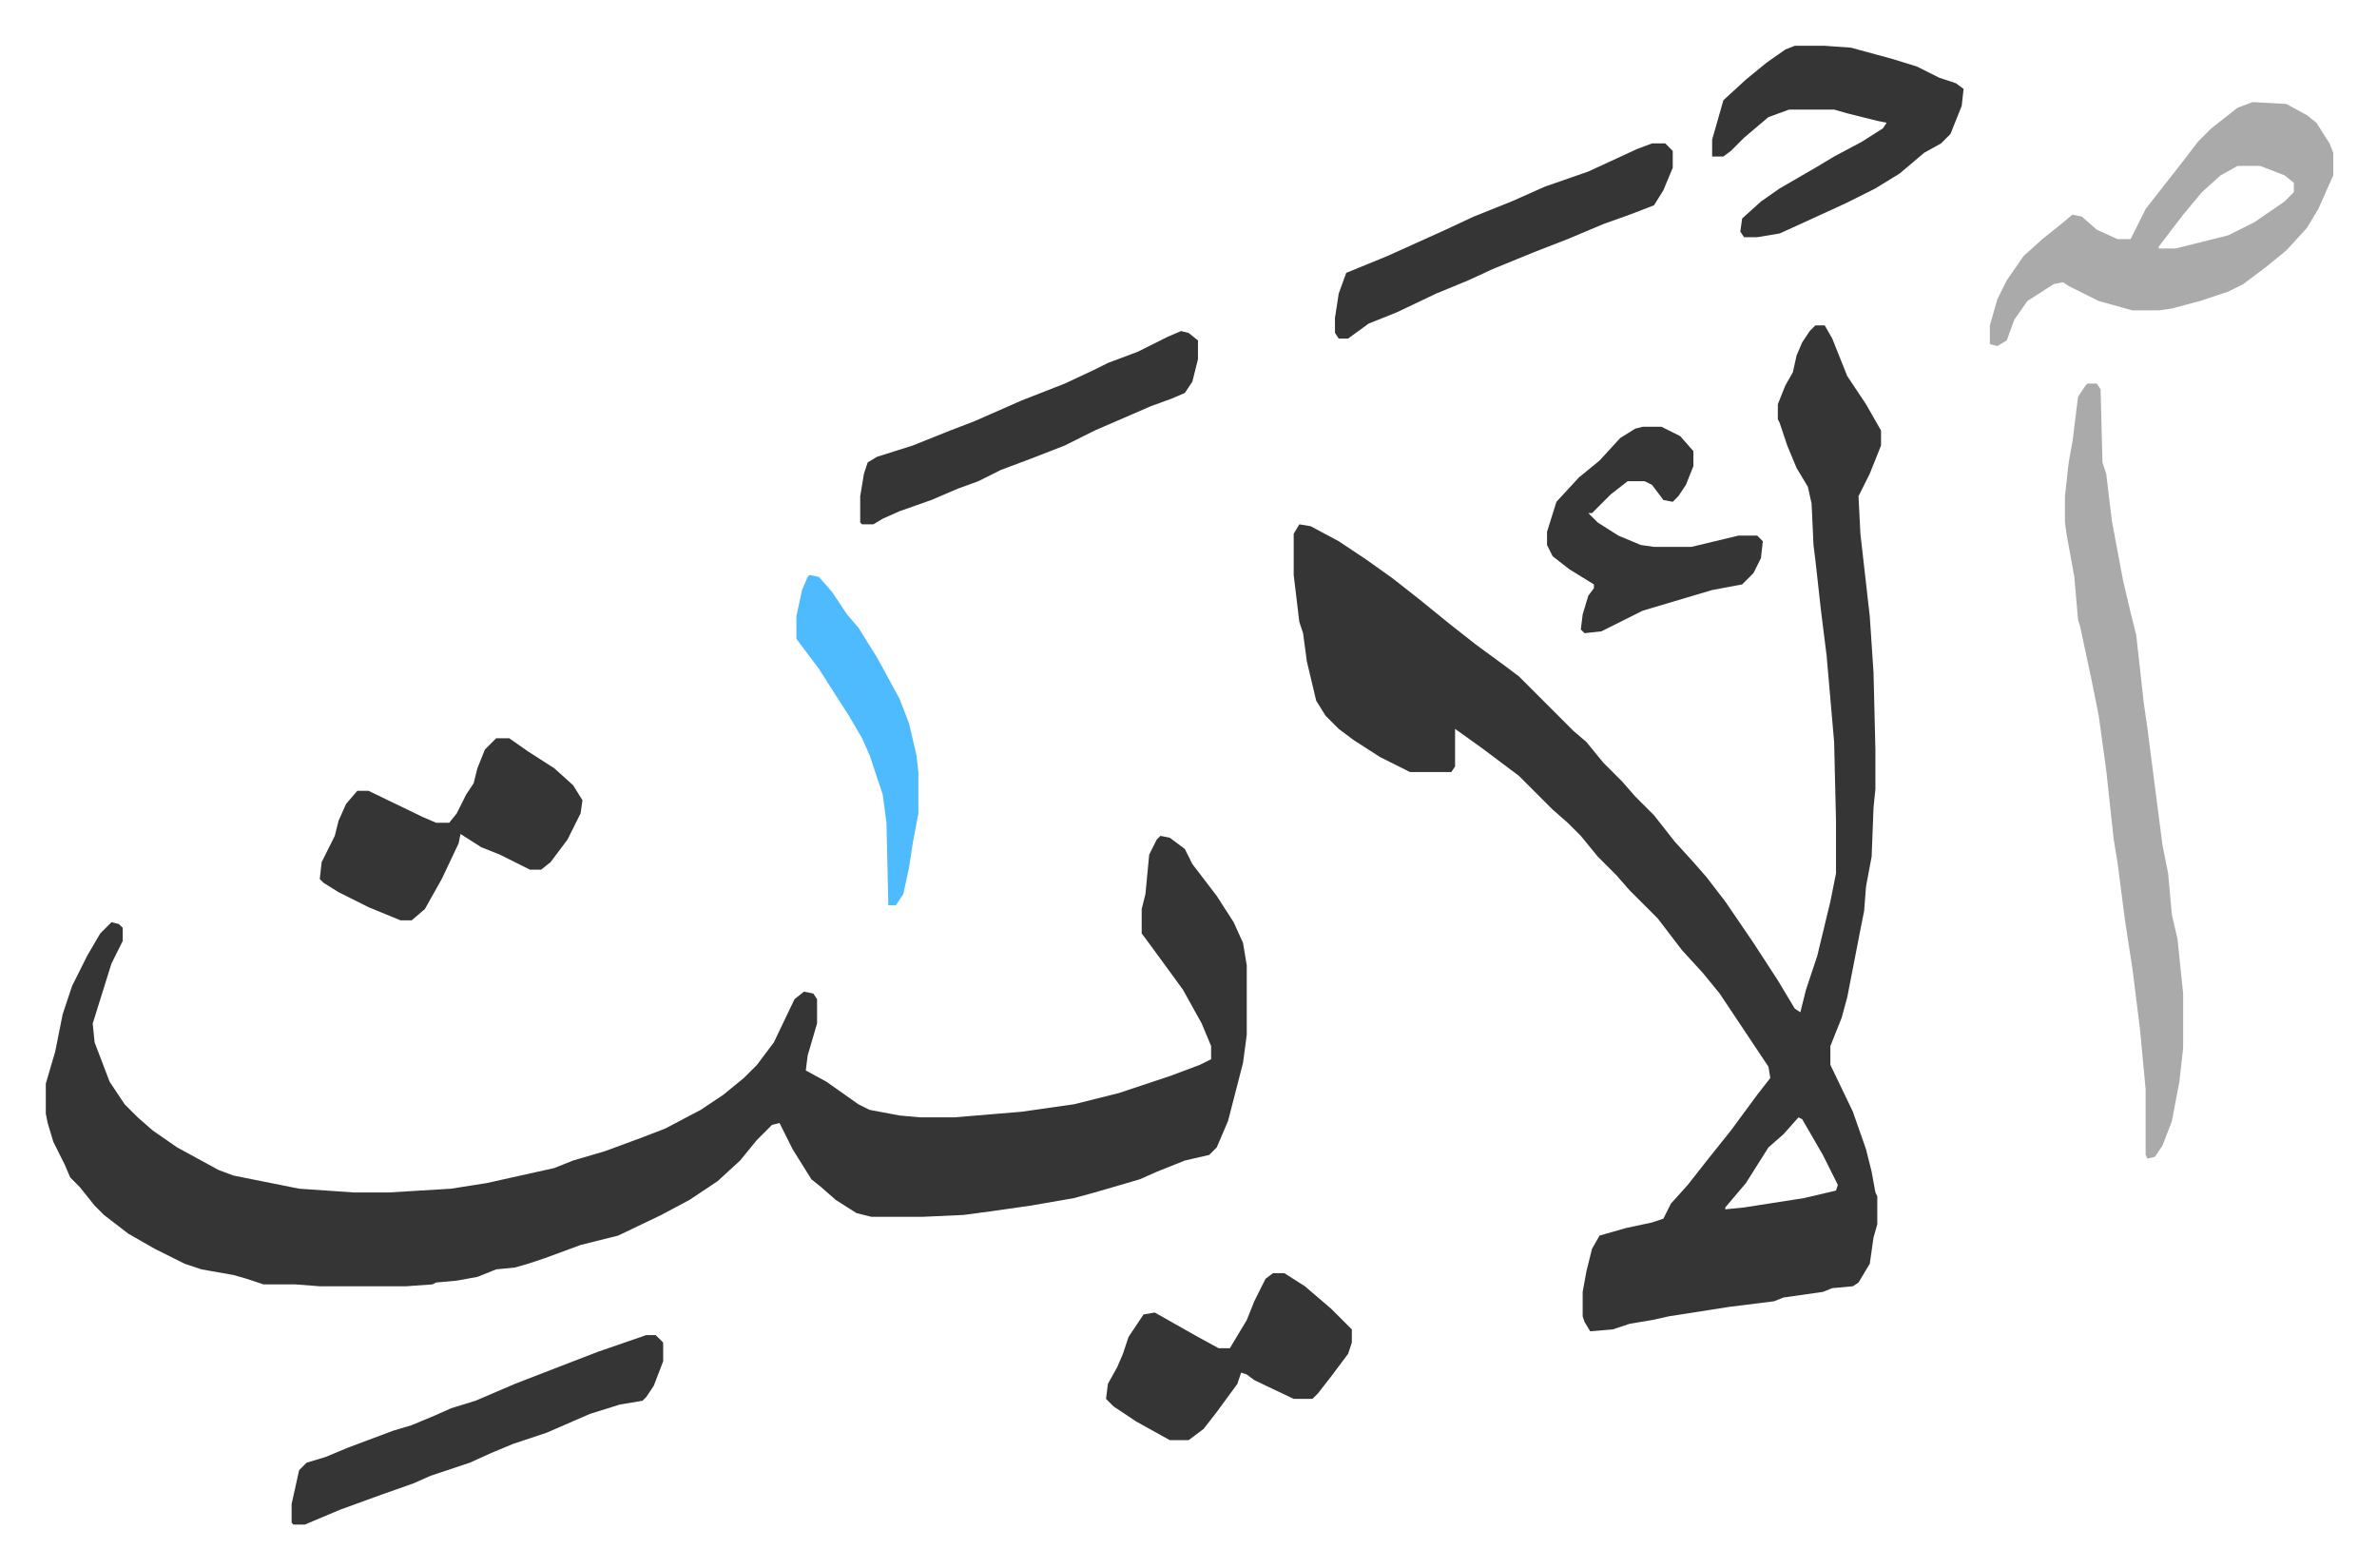 <svg xmlns="http://www.w3.org/2000/svg" viewBox="-24.4 318.6 1266.7 835.7">
    <path fill="#353535" id="rule_normal" d="M943 492h5l4 7 8 20 10 15 8 14v8l-6 15-6 12 1 20 5 44 2 30 1 41v21l-1 10-1 26-3 16-1 13-2 10-7 36-3 11-6 15v10l12 25 7 20 3 12 2 11 1 2v15l-2 7-2 14-6 10-3 2-11 1-5 2-21 3-5 2-24 3-32 5-9 2-12 2-9 3-12 1-3-5-1-3v-13l2-11 3-12 4-7 14-4 14-3 6-2 4-8 9-10 11-14 12-15 14-19 7-9-1-6-10-15-16-24-9-11-11-12-13-17-15-15-7-8-10-10-9-11-7-7-8-7-18-18-20-15-14-10v20l-2 3h-22l-16-8-14-9-8-6-7-7-5-8-5-21-2-15-2-6-3-25v-22l3-5 6 1 15 8 15 10 14 10 14 11 16 13 14 11 15 11 8 6 29 29 7 6 9 11 10 10 7 8 10 10 11 14 10 11 7 8 10 13 15 22 13 20 9 15 3 2 3-12 6-18 7-29 3-15v-28l-1-42-4-46-3-24-3-27-1-8-1-22-2-9-6-10-5-12-4-12-1-2v-8l4-10 4-7 2-9 3-7 4-6zm-9 422-8 9-8 7-12 19-11 13v1l10-1 32-5 17-4 1-3-8-16-11-19zM594 764l5 1 8 6 4 8 13 17 9 14 5 11 2 12v37l-2 15-8 31-6 14-4 4-13 3-15 6-9 4-24 7-11 3-23 4-21 3-15 2-22 1h-27l-8-2-11-7-8-7-5-4-10-16-7-14-4 1-8 8-9 11-12 11-15 10-15 8-23 11-20 5-19 7-9 3-7 2-10 1-10 4-11 2-11 1-2 1-14 1h-46l-13-1h-17l-9-3-7-2-17-3-9-3-16-8-14-8-13-10-5-5-8-10-5-5-3-7-6-12-3-10-1-5v-16l5-17 4-20 5-15 8-16 7-12 6-6 4 1 2 2v7l-6 12-5 16-5 16 1 10 8 21 8 12 7 7 8 7 13 9 22 12 8 3 35 7 29 2h19l33-2 19-3 36-8 10-4 17-5 19-7 13-5 19-10 12-8 11-9 7-7 9-12 11-23 5-4 5 1 2 3v13l-5 17-1 8 11 6 17 12 6 3 16 3 11 1h18l36-3 28-4 24-6 27-9 16-6 6-3v-7l-5-12-10-18-8-11-11-15-3-4v-13l2-8 2-21 4-8z"/>
    <path fill="#aaa" id="rule_hamzat_wasl" d="M1088 523h5l2 3 1 39 2 6 3 25 6 32 4 17 3 12 4 36 2 14 8 62 3 15 2 22 3 13 3 29v29l-2 18-4 21-5 13-4 6-4 1-1-2v-35l-3-32-4-32-4-26-4-31-2-12-4-37-4-29-4-20-6-28-1-3-2-23-4-22-1-7v-14l2-18 2-11 3-24 4-6zm88-150 18 1 11 6 5 4 7 11 2 5v12l-8 18-6 10-11 12-11 9-12 9-8 4-15 5-15 4-7 1h-14l-18-5-16-8-3-2-5 1-14 9-7 10-4 11-5 3-4-1v-10l4-14 5-10 9-13 10-9 10-8 6-5 5 1 8 7 11 5h7l8-16 7-9 11-14 10-13 7-7 14-11zm-8 34-9 5-10 9-10 12-13 17v1h9l28-7 14-7 16-11 5-5v-5l-5-4-13-5z"/>
    <path fill="#353535" id="rule_normal" d="M932 343h16l14 1 22 6 13 4 12 6 9 3 4 3-1 9-6 15-5 5-9 5-13 11-13 8-16 8-24 11-11 5-12 2h-7l-2-3 1-7 10-9 10-7 19-11 10-6 15-8 11-7 2-3-5-1-16-4-7-2h-24l-11 4-13 11-7 7-4 3h-6v-9l6-21 12-11 11-9 10-7zM240 712h7l10 7 14 9 10 9 5 8-1 7-7 14-9 12-5 4h-6l-16-8-10-4-11-7-1 5-9 19-9 16-7 6h-6l-17-7-16-8-8-5-2-2 1-9 7-14 2-8 4-9 6-7h6l29 14 7 3h7l4-5 5-10 4-6 2-8 4-10zm80 318h5l4 4v10l-5 13-4 6-2 2-12 2-16 5-23 10-18 6-12 5-11 5-21 7-9 4-17 6-22 8-19 8h-6l-1-1v-10l4-18 4-4 10-3 12-5 24-9 10-3 12-5 9-4 13-4 21-9 31-12 13-5zm334-33h6l11 7 14 12 11 11v7l-2 6-9 12-7 9-3 3h-10l-21-10-4-3-3-1-2 6-11 15-7 9-8 6h-10l-18-10-12-8-4-4 1-8 5-9 3-7 3-9 8-12 6-1 23 13 11 6h6l9-15 4-10 6-12zm-49-502 4 1 5 4v10l-3 12-4 6-7 3-11 4-30 13-16 8-18 7-16 6-12 6-11 4-14 6-17 6-9 4-5 3h-6l-1-1v-14l2-12 2-6 5-3 19-6 20-8 13-5 25-11 23-9 15-7 8-4 16-6 16-8zm251-100h7l4 4v9l-5 12-5 8-13 5-14 5-19 8-18 7-22 9-13 6-17 7-21 10-15 6-11 8h-5l-2-3v-8l2-13 4-11 22-9 31-14 15-7 20-8 18-8 23-8 26-12zm-5 151h10l10 5 7 8v8l-4 10-4 6-3 3-5-1-6-8-4-2h-9l-9 7-10 10h-2l5 5 11 7 12 5 7 1h20l25-6h10l3 3-1 9-4 8-6 6-16 3-37 11-22 11-9 1-2-2 1-8 3-10 3-4v-2l-13-8-9-7-3-6v-7l5-16 12-13 11-9 11-12 8-5z"/>
    <path fill="#4ebbff" id="rule_madd_normal_2_vowels" d="m407 625 5 1 7 8 8 12 6 7 10 16 12 22 5 13 4 17 1 9v22l-3 16-2 13-3 14-4 6h-4l-1-44-2-15-7-21-4-9-7-12-9-14-7-11-12-16v-12l3-14 3-7z"/>
</svg>
